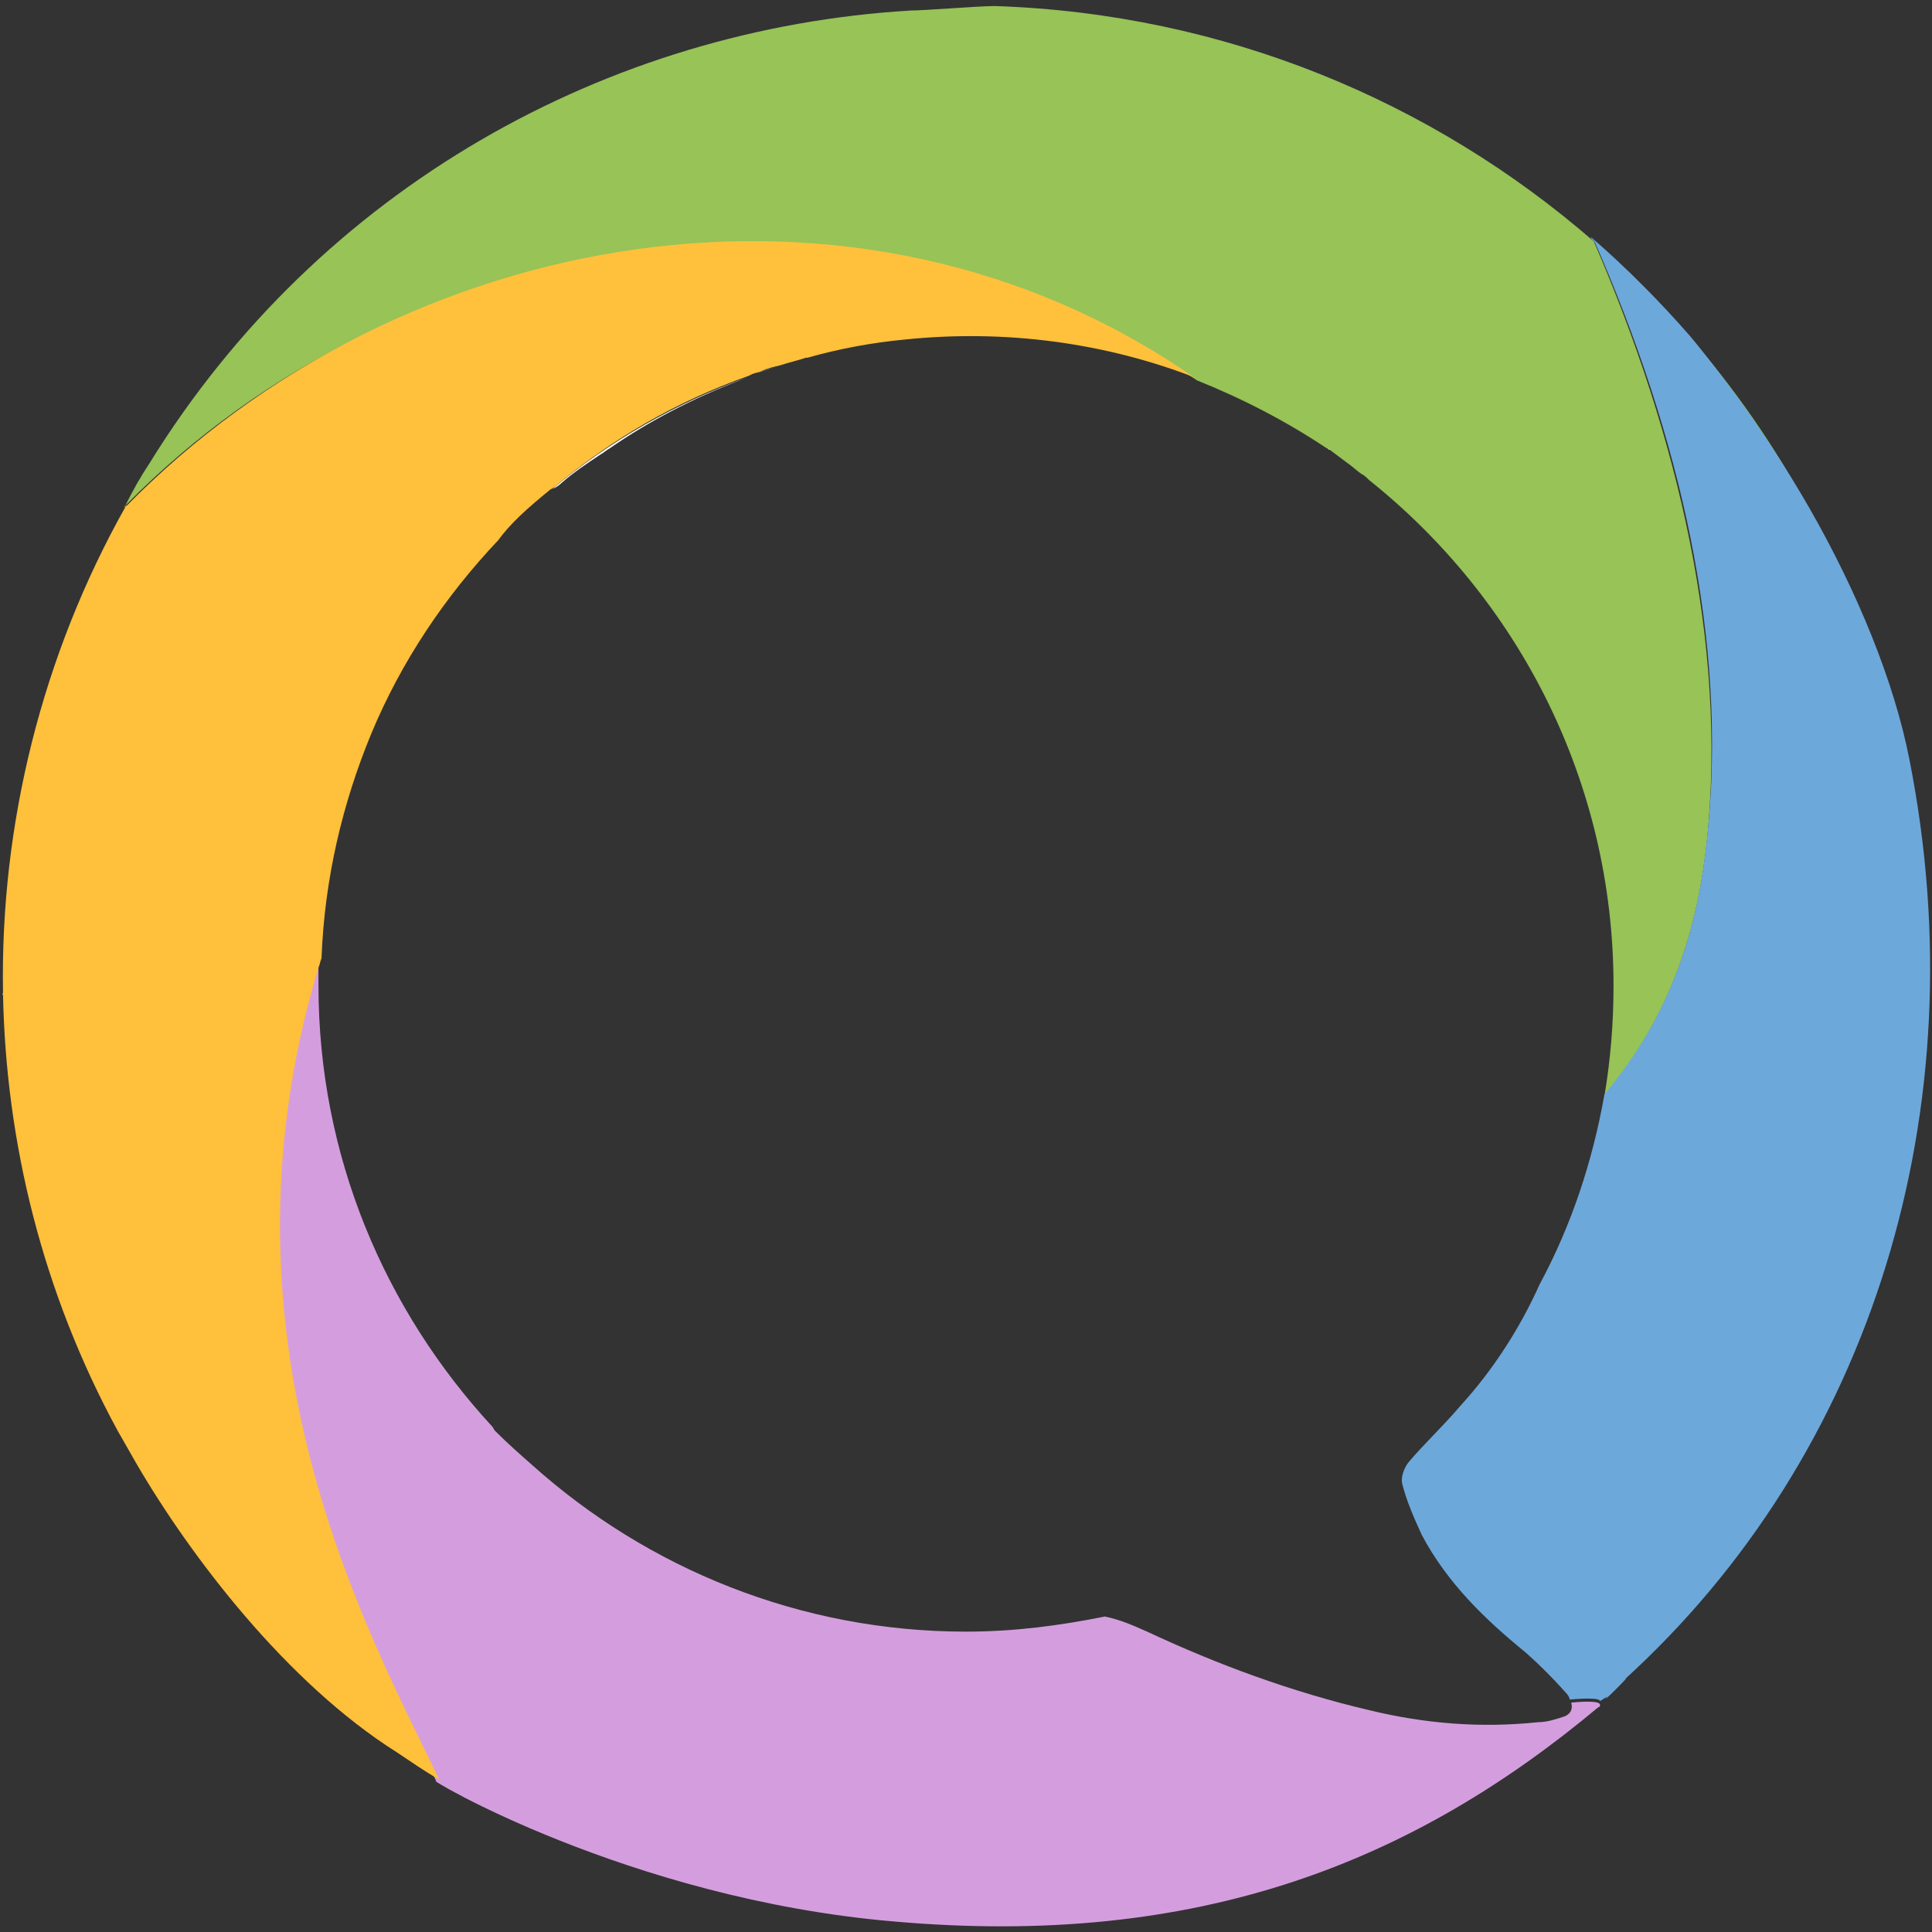 <?xml version="1.0" encoding="UTF-8"?>
<svg xmlns="http://www.w3.org/2000/svg" xmlns:xlink="http://www.w3.org/1999/xlink" version="1.1" id="Warstwa_1" x="0px" y="0px" viewBox="0 0 128 128" style="enable-background:new 0 0 128 128;" xml:space="preserve">
<rect x="0" y="0" width="128" height="128" fill="#333333" stroke="none"/>
<style type="text/css">
	.st0{fill:none;}
	.st1{fill:#80B93E;}
	.st2{fill:#97C357;}
	.st3{fill:#5F9ED5;}
	.st4{fill:#6DA8DB;}
	.st5{fill:#D49EDE;}
	.st6{fill:#FABE2F;}
	.st7{fill:#FFC03C;}
	.st8{fill:#FFFFFF;}
</style>
<g>
	<path class="st0" d="M90.3,31.4c0.2,0.1,0.3,0.2,0.5,0.4C90.6,31.6,90.4,31.5,90.3,31.4z"></path>
	<path class="st0" d="M49.6,24.9L49.4,25c0.3-0.1,0.5-0.2,0.8-0.3C50,24.8,49.8,24.8,49.6,24.9z"></path>
	<path class="st0" d="M88.1,29.8c0.4,0.3,0.8,0.6,1.2,0.9C88.9,30.4,88.5,30.1,88.1,29.8z"></path>
	<path class="st0" d="M36.6,32.4c-0.1,0-0.1,0.1-0.2,0.1c-1.6,1.2-2.7,2.3-3.5,3.4C34.1,34.6,35.3,33.5,36.6,32.4z"></path>
	<path class="st0" d="M51.6,24.3c0.6-0.2,1.1-0.3,1.7-0.5C52.7,23.9,52.1,24.1,51.6,24.3z"></path>
	<path class="st0" d="M87.9,29.7c-2.7-1.8-5.6-3.3-8.6-4.5L79.1,25c0,0,0,0,0,0l0.3,0.2c-6.1-2.4-12.8-3.3-19.5-2.6   c-2.1,0.2-4.3,0.6-6.4,1.2c3.4-0.9,7-1.3,10.7-1.3C72.9,22.4,81.1,25.1,87.9,29.7z"></path>
	<path class="st0" d="M32.7,94.5c0.1,0.1,0.1,0.2,0.2,0.3c0.9,0.9,1.7,1.6,2.5,2.3C34.5,96.3,33.6,95.4,32.7,94.5z"></path>
	<path class="st1" d="M111.9,22.3c2.9,3.5,5.6,7.4,7.9,11.4C117.6,29.6,115,25.8,111.9,22.3z"></path>
	<path class="st2" d="M79,25L79,25C79.1,25,79.1,25,79,25l0.3,0.2c3,1.2,5.9,2.7,8.6,4.5c0.1,0,0.1,0.1,0.2,0.1   c0.4,0.3,0.8,0.6,1.2,0.9c0.3,0.2,0.6,0.5,0.9,0.7c0.2,0.1,0.3,0.2,0.5,0.4c9.9,7.9,16.2,20,16.2,33.5c0,2.5-0.2,4.9-0.6,7.3   c4.6-5.6,6.2-11.3,6.8-17c1.3-13-1.9-26.6-7.5-39.6C94.9,6.7,81.1,0.9,65.9,0.4c-1.1,0-4.6,0.3-5.7,0.3c0,0,0.1,0,0.1,0   c-20,1.2-39.1,11.7-50.4,30c-0.6,0.9-1.1,1.8-1.6,2.8C26.6,14.9,55.9,10.7,79,25z"></path>
	<path class="st3" d="M111.9,22.3c-2.1-2.5-4.3-4.7-6.5-6.6c0,0.1,0.1,0.2,0.1,0.2C107.8,17.9,109.9,20,111.9,22.3z"></path>
	<path class="st4" d="M126.5,50.3c-1-5.1-3.4-11-6.6-16.6c-2.3-4-5-7.9-7.9-11.4c-2-2.3-4.1-4.4-6.4-6.4c5.7,13,8.9,26.6,7.5,39.6   c-0.6,5.8-2.2,11.5-6.8,17c-0.8,4.5-2.2,8.7-4.3,12.6c-1.3,2.9-3.1,5.7-5.3,8.1c-1.1,1.3-2.3,2.4-3.4,3.7c-0.3,0.4-0.5,1-0.4,1.4   c0.3,1.2,0.8,2.3,1.3,3.4c1.7,3.2,4.2,5.6,6.9,7.8c0.9,0.8,1.8,1.7,2.6,2.6c0.2,0.2,0.3,0.4,0.3,0.5c1.1-0.1,2-0.1,2,0.1   c0.2-0.1,0.3-0.2,0.5-0.3c-0.7,0.8,1.9-1.8,1.1-1.1C124,96.4,131.1,73.5,126.5,50.3z"></path>
	<path class="st5" d="M104.1,112.8c0.1,0.4,0,0.7-0.4,0.9c-0.6,0.2-1.2,0.4-1.8,0.4c-3.8,0.4-7.5,0.1-11.2-0.8   c-5.1-1.2-10-3-14.7-5.2c-0.9-0.4-1.8-0.8-2.8-1c-3,0.6-6,1-9.2,1c-11,0-21.1-4.2-28.7-11c-0.8-0.7-1.7-1.5-2.5-2.3   c-0.1-0.1-0.1-0.2-0.2-0.3c-7.1-7.7-11.5-17.9-11.5-29.2c0-0.6,0-1.1,0-1.7c-0.1,0.2-0.1,0.4-0.2,0.6c-7.6,24.9,3.5,44.3,8,53.8   c-1-0.4,12.7,7.8,30.3,9.3c20.3,1.8,34.5-4,46.7-14.2c0.1,0,0.1-0.1,0.1-0.1C106.1,112.7,105.2,112.7,104.1,112.8z"></path>
	<path class="st6" d="M79.1,25L79.1,25C55.9,10.7,26.6,14.9,8.3,33.5c0,0,0,0.1-0.1,0.1C26.5,14.9,55.9,10.7,79.1,25z"></path>
	<path class="st7" d="M79.1,25c-22.3-15.5-52.6-10-70.8,8.6c0,0,0-0.1,0.1-0.1c0,0,0,0-0.1,0.1c-5.5,9.8-8.3,21-8.1,32.2l0,0   c0,0-0.1,0.1,0,0.1l0,0c0.2,9.8,2.6,19.7,7.6,28.9c0.4,0.7,0.8,1.4,1.2,2.1c3.6,6.2,10,14.6,17.3,19.2c0.9,0.6,1.9,1.3,2.8,1.8   c-4.5-9.4-15.5-28.9-8-53.8c0.1-0.2,0.1-0.4,0.2-0.6c0.2-5.3,1.4-10.3,3.3-14.9c2-4.8,4.9-9.1,8.4-12.8c0.8-1.1,1.9-2.1,3.5-3.4   c0.1,0,0.1-0.1,0.2-0.1c3.8-3.2,8.1-5.7,12.9-7.4l0.2-0.1c0.2-0.1,0.4-0.1,0.6-0.2c0.4-0.2,0.9-0.3,1.3-0.4   c0.6-0.2,1.1-0.3,1.7-0.5c0,0,0.1,0,0.1,0c2.1-0.6,4.3-1,6.4-1.2c6.7-0.7,13.4,0.2,19.5,2.6L79.1,25z"></path>
	<path class="st8" d="M87.9,29.7c0.1,0,0.1,0.1,0.2,0.1C88.1,29.8,88,29.7,87.9,29.7z"></path>
	<path class="st8" d="M39.8,30.1c0.2-0.1,0.4-0.3,0.6-0.4c2.6-1.8,5.5-3.3,8.6-4.5l0.5-0.2c-4.7,1.7-9.1,4.2-12.9,7.4   c0.2-0.1,0.4-0.2,0.6-0.4C38,31.3,38.9,30.7,39.8,30.1z"></path>
	<path class="st8" d="M50.2,24.7c0.4-0.2,0.9-0.3,1.3-0.4C51.1,24.4,50.7,24.5,50.2,24.7z"></path>
</g>
</svg>
